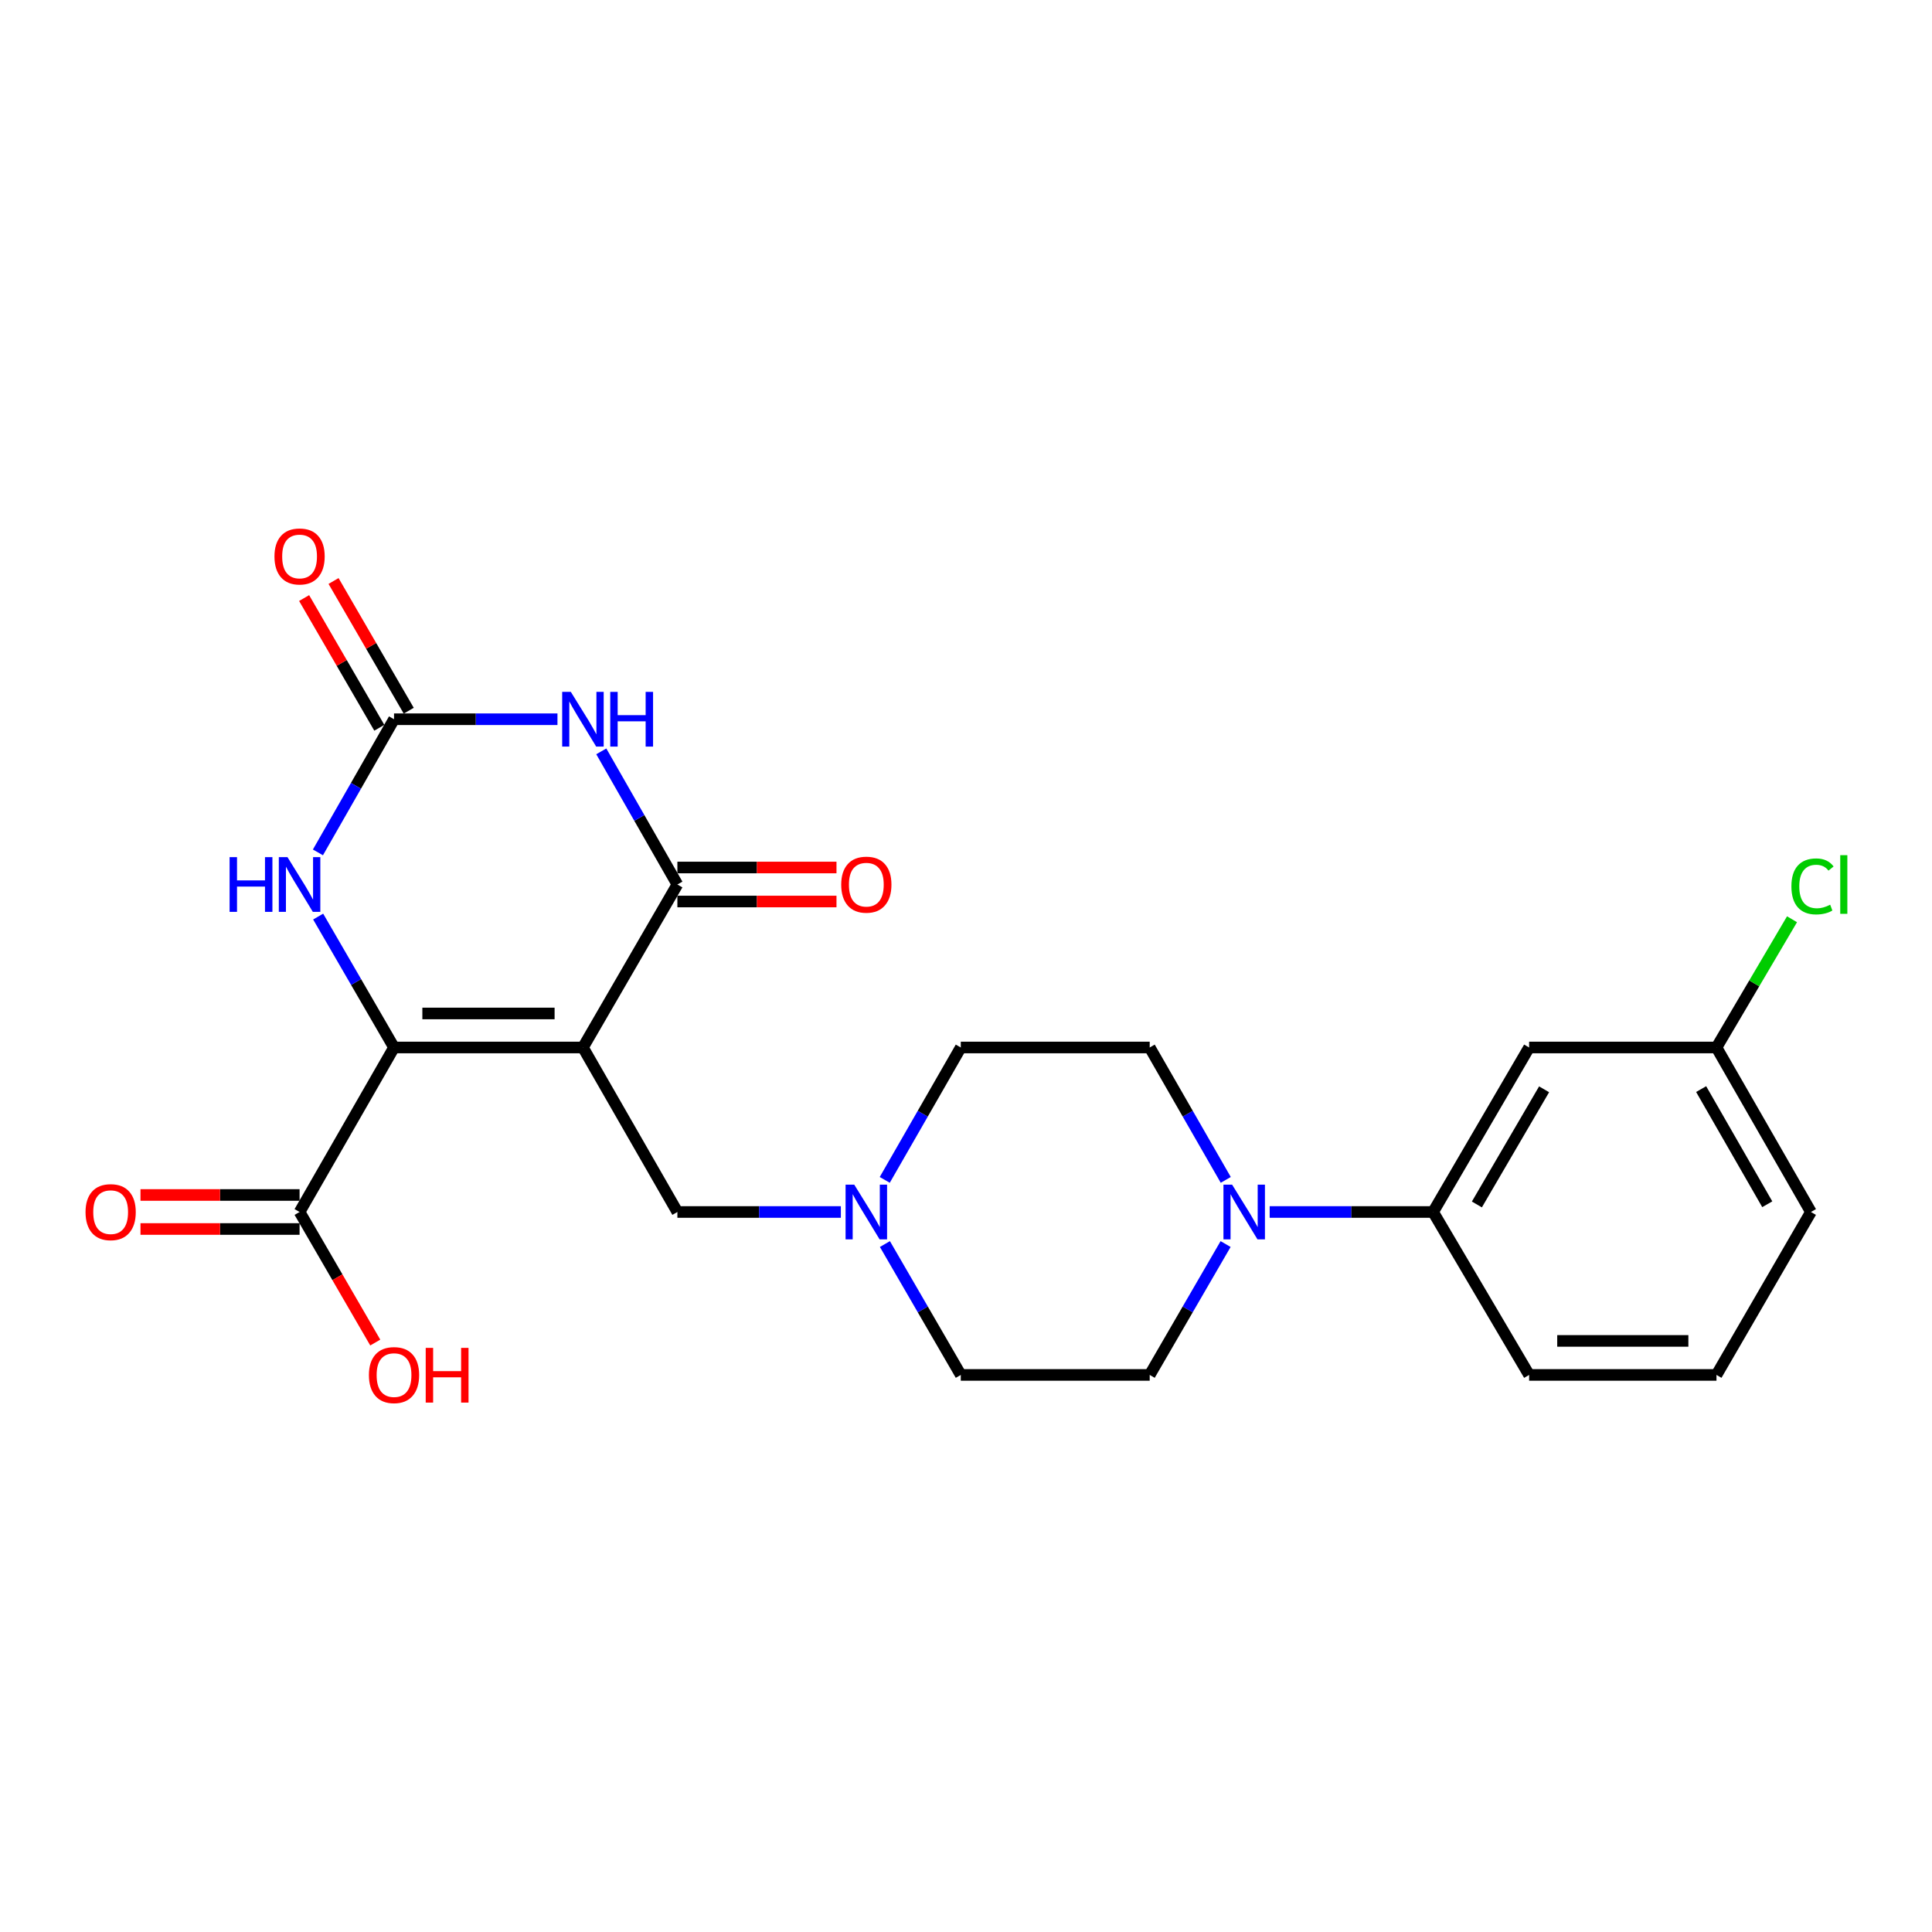 <?xml version='1.0' encoding='iso-8859-1'?>
<svg version='1.1' baseProfile='full'
              xmlns='http://www.w3.org/2000/svg'
                      xmlns:rdkit='http://www.rdkit.org/xml'
                      xmlns:xlink='http://www.w3.org/1999/xlink'
                  xml:space='preserve'
width='1000px' height='1000px' viewBox='0 0 1000 1000'>
<!-- END OF HEADER -->
<rect style='opacity:1.0;fill:#FFFFFF;stroke:none' width='1000' height='1000' x='0' y='0'> </rect>
<path class='bond-0' d='M 301.725,542.174 L 203.948,542.174' style='fill:none;fill-rule:evenodd;stroke:#000000;stroke-width:6px;stroke-linecap:butt;stroke-linejoin:miter;stroke-opacity:1' />
<path class='bond-0' d='M 287.058,524.567 L 218.614,524.567' style='fill:none;fill-rule:evenodd;stroke:#000000;stroke-width:6px;stroke-linecap:butt;stroke-linejoin:miter;stroke-opacity:1' />
<path class='bond-1' d='M 301.725,542.174 L 350.613,457.817' style='fill:none;fill-rule:evenodd;stroke:#000000;stroke-width:6px;stroke-linecap:butt;stroke-linejoin:miter;stroke-opacity:1' />
<path class='bond-7' d='M 301.725,542.174 L 350.613,627.323' style='fill:none;fill-rule:evenodd;stroke:#000000;stroke-width:6px;stroke-linecap:butt;stroke-linejoin:miter;stroke-opacity:1' />
<path class='bond-4' d='M 203.948,542.174 L 184.313,508.294' style='fill:none;fill-rule:evenodd;stroke:#000000;stroke-width:6px;stroke-linecap:butt;stroke-linejoin:miter;stroke-opacity:1' />
<path class='bond-4' d='M 184.313,508.294 L 164.678,474.415' style='fill:none;fill-rule:evenodd;stroke:#0000FF;stroke-width:6px;stroke-linecap:butt;stroke-linejoin:miter;stroke-opacity:1' />
<path class='bond-6' d='M 203.948,542.174 L 155.059,627.323' style='fill:none;fill-rule:evenodd;stroke:#000000;stroke-width:6px;stroke-linecap:butt;stroke-linejoin:miter;stroke-opacity:1' />
<path class='bond-2' d='M 350.613,457.817 L 330.919,423.359' style='fill:none;fill-rule:evenodd;stroke:#000000;stroke-width:6px;stroke-linecap:butt;stroke-linejoin:miter;stroke-opacity:1' />
<path class='bond-2' d='M 330.919,423.359 L 311.225,388.9' style='fill:none;fill-rule:evenodd;stroke:#0000FF;stroke-width:6px;stroke-linecap:butt;stroke-linejoin:miter;stroke-opacity:1' />
<path class='bond-11' d='M 350.613,466.621 L 391.789,466.621' style='fill:none;fill-rule:evenodd;stroke:#000000;stroke-width:6px;stroke-linecap:butt;stroke-linejoin:miter;stroke-opacity:1' />
<path class='bond-11' d='M 391.789,466.621 L 432.965,466.621' style='fill:none;fill-rule:evenodd;stroke:#FF0000;stroke-width:6px;stroke-linecap:butt;stroke-linejoin:miter;stroke-opacity:1' />
<path class='bond-11' d='M 350.613,449.014 L 391.789,449.014' style='fill:none;fill-rule:evenodd;stroke:#000000;stroke-width:6px;stroke-linecap:butt;stroke-linejoin:miter;stroke-opacity:1' />
<path class='bond-11' d='M 391.789,449.014 L 432.965,449.014' style='fill:none;fill-rule:evenodd;stroke:#FF0000;stroke-width:6px;stroke-linecap:butt;stroke-linejoin:miter;stroke-opacity:1' />
<path class='bond-3' d='M 288.54,372.277 L 246.244,372.277' style='fill:none;fill-rule:evenodd;stroke:#0000FF;stroke-width:6px;stroke-linecap:butt;stroke-linejoin:miter;stroke-opacity:1' />
<path class='bond-3' d='M 246.244,372.277 L 203.948,372.277' style='fill:none;fill-rule:evenodd;stroke:#000000;stroke-width:6px;stroke-linecap:butt;stroke-linejoin:miter;stroke-opacity:1' />
<path class='bond-12' d='M 211.564,367.862 L 192.104,334.292' style='fill:none;fill-rule:evenodd;stroke:#000000;stroke-width:6px;stroke-linecap:butt;stroke-linejoin:miter;stroke-opacity:1' />
<path class='bond-12' d='M 192.104,334.292 L 172.644,300.722' style='fill:none;fill-rule:evenodd;stroke:#FF0000;stroke-width:6px;stroke-linecap:butt;stroke-linejoin:miter;stroke-opacity:1' />
<path class='bond-12' d='M 196.331,376.692 L 176.872,343.122' style='fill:none;fill-rule:evenodd;stroke:#000000;stroke-width:6px;stroke-linecap:butt;stroke-linejoin:miter;stroke-opacity:1' />
<path class='bond-12' d='M 176.872,343.122 L 157.412,309.552' style='fill:none;fill-rule:evenodd;stroke:#FF0000;stroke-width:6px;stroke-linecap:butt;stroke-linejoin:miter;stroke-opacity:1' />
<path class='bond-24' d='M 203.948,372.277 L 184.254,406.736' style='fill:none;fill-rule:evenodd;stroke:#000000;stroke-width:6px;stroke-linecap:butt;stroke-linejoin:miter;stroke-opacity:1' />
<path class='bond-24' d='M 184.254,406.736 L 164.56,441.194' style='fill:none;fill-rule:evenodd;stroke:#0000FF;stroke-width:6px;stroke-linecap:butt;stroke-linejoin:miter;stroke-opacity:1' />
<path class='bond-5' d='M 634.368,643.92 L 614.727,677.79' style='fill:none;fill-rule:evenodd;stroke:#0000FF;stroke-width:6px;stroke-linecap:butt;stroke-linejoin:miter;stroke-opacity:1' />
<path class='bond-5' d='M 614.727,677.79 L 595.085,711.66' style='fill:none;fill-rule:evenodd;stroke:#000000;stroke-width:6px;stroke-linecap:butt;stroke-linejoin:miter;stroke-opacity:1' />
<path class='bond-9' d='M 657.178,627.323 L 699.474,627.323' style='fill:none;fill-rule:evenodd;stroke:#0000FF;stroke-width:6px;stroke-linecap:butt;stroke-linejoin:miter;stroke-opacity:1' />
<path class='bond-9' d='M 699.474,627.323 L 741.77,627.323' style='fill:none;fill-rule:evenodd;stroke:#000000;stroke-width:6px;stroke-linecap:butt;stroke-linejoin:miter;stroke-opacity:1' />
<path class='bond-25' d='M 634.45,610.708 L 614.768,576.441' style='fill:none;fill-rule:evenodd;stroke:#0000FF;stroke-width:6px;stroke-linecap:butt;stroke-linejoin:miter;stroke-opacity:1' />
<path class='bond-25' d='M 614.768,576.441 L 595.085,542.174' style='fill:none;fill-rule:evenodd;stroke:#000000;stroke-width:6px;stroke-linecap:butt;stroke-linejoin:miter;stroke-opacity:1' />
<path class='bond-15' d='M 155.059,618.519 L 113.888,618.519' style='fill:none;fill-rule:evenodd;stroke:#000000;stroke-width:6px;stroke-linecap:butt;stroke-linejoin:miter;stroke-opacity:1' />
<path class='bond-15' d='M 113.888,618.519 L 72.717,618.519' style='fill:none;fill-rule:evenodd;stroke:#FF0000;stroke-width:6px;stroke-linecap:butt;stroke-linejoin:miter;stroke-opacity:1' />
<path class='bond-15' d='M 155.059,636.126 L 113.888,636.126' style='fill:none;fill-rule:evenodd;stroke:#000000;stroke-width:6px;stroke-linecap:butt;stroke-linejoin:miter;stroke-opacity:1' />
<path class='bond-15' d='M 113.888,636.126 L 72.717,636.126' style='fill:none;fill-rule:evenodd;stroke:#FF0000;stroke-width:6px;stroke-linecap:butt;stroke-linejoin:miter;stroke-opacity:1' />
<path class='bond-19' d='M 155.059,627.323 L 174.647,661.113' style='fill:none;fill-rule:evenodd;stroke:#000000;stroke-width:6px;stroke-linecap:butt;stroke-linejoin:miter;stroke-opacity:1' />
<path class='bond-19' d='M 174.647,661.113 L 194.234,694.903' style='fill:none;fill-rule:evenodd;stroke:#FF0000;stroke-width:6px;stroke-linecap:butt;stroke-linejoin:miter;stroke-opacity:1' />
<path class='bond-8' d='M 350.613,627.323 L 392.919,627.323' style='fill:none;fill-rule:evenodd;stroke:#000000;stroke-width:6px;stroke-linecap:butt;stroke-linejoin:miter;stroke-opacity:1' />
<path class='bond-8' d='M 392.919,627.323 L 435.225,627.323' style='fill:none;fill-rule:evenodd;stroke:#0000FF;stroke-width:6px;stroke-linecap:butt;stroke-linejoin:miter;stroke-opacity:1' />
<path class='bond-16' d='M 457.949,610.708 L 477.624,576.441' style='fill:none;fill-rule:evenodd;stroke:#0000FF;stroke-width:6px;stroke-linecap:butt;stroke-linejoin:miter;stroke-opacity:1' />
<path class='bond-16' d='M 477.624,576.441 L 497.298,542.174' style='fill:none;fill-rule:evenodd;stroke:#000000;stroke-width:6px;stroke-linecap:butt;stroke-linejoin:miter;stroke-opacity:1' />
<path class='bond-17' d='M 458.031,643.92 L 477.665,677.79' style='fill:none;fill-rule:evenodd;stroke:#0000FF;stroke-width:6px;stroke-linecap:butt;stroke-linejoin:miter;stroke-opacity:1' />
<path class='bond-17' d='M 477.665,677.79 L 497.298,711.66' style='fill:none;fill-rule:evenodd;stroke:#000000;stroke-width:6px;stroke-linecap:butt;stroke-linejoin:miter;stroke-opacity:1' />
<path class='bond-10' d='M 741.77,627.323 L 791.471,542.174' style='fill:none;fill-rule:evenodd;stroke:#000000;stroke-width:6px;stroke-linecap:butt;stroke-linejoin:miter;stroke-opacity:1' />
<path class='bond-10' d='M 764.431,623.426 L 799.222,563.822' style='fill:none;fill-rule:evenodd;stroke:#000000;stroke-width:6px;stroke-linecap:butt;stroke-linejoin:miter;stroke-opacity:1' />
<path class='bond-21' d='M 741.77,627.323 L 791.471,711.66' style='fill:none;fill-rule:evenodd;stroke:#000000;stroke-width:6px;stroke-linecap:butt;stroke-linejoin:miter;stroke-opacity:1' />
<path class='bond-18' d='M 791.471,542.174 L 888.446,542.174' style='fill:none;fill-rule:evenodd;stroke:#000000;stroke-width:6px;stroke-linecap:butt;stroke-linejoin:miter;stroke-opacity:1' />
<path class='bond-13' d='M 595.085,711.66 L 497.298,711.66' style='fill:none;fill-rule:evenodd;stroke:#000000;stroke-width:6px;stroke-linecap:butt;stroke-linejoin:miter;stroke-opacity:1' />
<path class='bond-14' d='M 595.085,542.174 L 497.298,542.174' style='fill:none;fill-rule:evenodd;stroke:#000000;stroke-width:6px;stroke-linecap:butt;stroke-linejoin:miter;stroke-opacity:1' />
<path class='bond-20' d='M 888.446,542.174 L 907.997,508.99' style='fill:none;fill-rule:evenodd;stroke:#000000;stroke-width:6px;stroke-linecap:butt;stroke-linejoin:miter;stroke-opacity:1' />
<path class='bond-20' d='M 907.997,508.99 L 927.548,475.805' style='fill:none;fill-rule:evenodd;stroke:#00CC00;stroke-width:6px;stroke-linecap:butt;stroke-linejoin:miter;stroke-opacity:1' />
<path class='bond-26' d='M 888.446,542.174 L 937.334,627.323' style='fill:none;fill-rule:evenodd;stroke:#000000;stroke-width:6px;stroke-linecap:butt;stroke-linejoin:miter;stroke-opacity:1' />
<path class='bond-26' d='M 880.51,563.713 L 914.732,623.317' style='fill:none;fill-rule:evenodd;stroke:#000000;stroke-width:6px;stroke-linecap:butt;stroke-linejoin:miter;stroke-opacity:1' />
<path class='bond-22' d='M 791.471,711.66 L 888.446,711.66' style='fill:none;fill-rule:evenodd;stroke:#000000;stroke-width:6px;stroke-linecap:butt;stroke-linejoin:miter;stroke-opacity:1' />
<path class='bond-22' d='M 806.017,694.053 L 873.899,694.053' style='fill:none;fill-rule:evenodd;stroke:#000000;stroke-width:6px;stroke-linecap:butt;stroke-linejoin:miter;stroke-opacity:1' />
<path class='bond-23' d='M 888.446,711.66 L 937.334,627.323' style='fill:none;fill-rule:evenodd;stroke:#000000;stroke-width:6px;stroke-linecap:butt;stroke-linejoin:miter;stroke-opacity:1' />
<path  class='atom-3' d='M 295.465 358.117
L 304.745 373.117
Q 305.665 374.597, 307.145 377.277
Q 308.625 379.957, 308.705 380.117
L 308.705 358.117
L 312.465 358.117
L 312.465 386.437
L 308.585 386.437
L 298.625 370.037
Q 297.465 368.117, 296.225 365.917
Q 295.025 363.717, 294.665 363.037
L 294.665 386.437
L 290.985 386.437
L 290.985 358.117
L 295.465 358.117
' fill='#0000FF'/>
<path  class='atom-3' d='M 315.865 358.117
L 319.705 358.117
L 319.705 370.157
L 334.185 370.157
L 334.185 358.117
L 338.025 358.117
L 338.025 386.437
L 334.185 386.437
L 334.185 373.357
L 319.705 373.357
L 319.705 386.437
L 315.865 386.437
L 315.865 358.117
' fill='#0000FF'/>
<path  class='atom-5' d='M 118.839 443.657
L 122.679 443.657
L 122.679 455.697
L 137.159 455.697
L 137.159 443.657
L 140.999 443.657
L 140.999 471.977
L 137.159 471.977
L 137.159 458.897
L 122.679 458.897
L 122.679 471.977
L 118.839 471.977
L 118.839 443.657
' fill='#0000FF'/>
<path  class='atom-5' d='M 148.799 443.657
L 158.079 458.657
Q 158.999 460.137, 160.479 462.817
Q 161.959 465.497, 162.039 465.657
L 162.039 443.657
L 165.799 443.657
L 165.799 471.977
L 161.919 471.977
L 151.959 455.577
Q 150.799 453.657, 149.559 451.457
Q 148.359 449.257, 147.999 448.577
L 147.999 471.977
L 144.319 471.977
L 144.319 443.657
L 148.799 443.657
' fill='#0000FF'/>
<path  class='atom-6' d='M 637.733 613.163
L 647.013 628.163
Q 647.933 629.643, 649.413 632.323
Q 650.893 635.003, 650.973 635.163
L 650.973 613.163
L 654.733 613.163
L 654.733 641.483
L 650.853 641.483
L 640.893 625.083
Q 639.733 623.163, 638.493 620.963
Q 637.293 618.763, 636.933 618.083
L 636.933 641.483
L 633.253 641.483
L 633.253 613.163
L 637.733 613.163
' fill='#0000FF'/>
<path  class='atom-9' d='M 442.15 613.163
L 451.43 628.163
Q 452.35 629.643, 453.83 632.323
Q 455.31 635.003, 455.39 635.163
L 455.39 613.163
L 459.15 613.163
L 459.15 641.483
L 455.27 641.483
L 445.31 625.083
Q 444.15 623.163, 442.91 620.963
Q 441.71 618.763, 441.35 618.083
L 441.35 641.483
L 437.67 641.483
L 437.67 613.163
L 442.15 613.163
' fill='#0000FF'/>
<path  class='atom-12' d='M 435.41 457.897
Q 435.41 451.097, 438.77 447.297
Q 442.13 443.497, 448.41 443.497
Q 454.69 443.497, 458.05 447.297
Q 461.41 451.097, 461.41 457.897
Q 461.41 464.777, 458.01 468.697
Q 454.61 472.577, 448.41 472.577
Q 442.17 472.577, 438.77 468.697
Q 435.41 464.817, 435.41 457.897
M 448.41 469.377
Q 452.73 469.377, 455.05 466.497
Q 457.41 463.577, 457.41 457.897
Q 457.41 452.337, 455.05 449.537
Q 452.73 446.697, 448.41 446.697
Q 444.09 446.697, 441.73 449.497
Q 439.41 452.297, 439.41 457.897
Q 439.41 463.617, 441.73 466.497
Q 444.09 469.377, 448.41 469.377
' fill='#FF0000'/>
<path  class='atom-13' d='M 142.059 288.02
Q 142.059 281.22, 145.419 277.42
Q 148.779 273.62, 155.059 273.62
Q 161.339 273.62, 164.699 277.42
Q 168.059 281.22, 168.059 288.02
Q 168.059 294.9, 164.659 298.82
Q 161.259 302.7, 155.059 302.7
Q 148.819 302.7, 145.419 298.82
Q 142.059 294.94, 142.059 288.02
M 155.059 299.5
Q 159.379 299.5, 161.699 296.62
Q 164.059 293.7, 164.059 288.02
Q 164.059 282.46, 161.699 279.66
Q 159.379 276.82, 155.059 276.82
Q 150.739 276.82, 148.379 279.62
Q 146.059 282.42, 146.059 288.02
Q 146.059 293.74, 148.379 296.62
Q 150.739 299.5, 155.059 299.5
' fill='#FF0000'/>
<path  class='atom-16' d='M 44.272 627.403
Q 44.272 620.603, 47.632 616.803
Q 50.992 613.003, 57.272 613.003
Q 63.552 613.003, 66.912 616.803
Q 70.272 620.603, 70.272 627.403
Q 70.272 634.283, 66.872 638.203
Q 63.472 642.083, 57.272 642.083
Q 51.032 642.083, 47.632 638.203
Q 44.272 634.323, 44.272 627.403
M 57.272 638.883
Q 61.592 638.883, 63.912 636.003
Q 66.272 633.083, 66.272 627.403
Q 66.272 621.843, 63.912 619.043
Q 61.592 616.203, 57.272 616.203
Q 52.952 616.203, 50.592 619.003
Q 48.272 621.803, 48.272 627.403
Q 48.272 633.123, 50.592 636.003
Q 52.952 638.883, 57.272 638.883
' fill='#FF0000'/>
<path  class='atom-20' d='M 190.948 711.74
Q 190.948 704.94, 194.308 701.14
Q 197.668 697.34, 203.948 697.34
Q 210.228 697.34, 213.588 701.14
Q 216.948 704.94, 216.948 711.74
Q 216.948 718.62, 213.548 722.54
Q 210.148 726.42, 203.948 726.42
Q 197.708 726.42, 194.308 722.54
Q 190.948 718.66, 190.948 711.74
M 203.948 723.22
Q 208.268 723.22, 210.588 720.34
Q 212.948 717.42, 212.948 711.74
Q 212.948 706.18, 210.588 703.38
Q 208.268 700.54, 203.948 700.54
Q 199.628 700.54, 197.268 703.34
Q 194.948 706.14, 194.948 711.74
Q 194.948 717.46, 197.268 720.34
Q 199.628 723.22, 203.948 723.22
' fill='#FF0000'/>
<path  class='atom-20' d='M 220.348 697.66
L 224.188 697.66
L 224.188 709.7
L 238.668 709.7
L 238.668 697.66
L 242.508 697.66
L 242.508 725.98
L 238.668 725.98
L 238.668 712.9
L 224.188 712.9
L 224.188 725.98
L 220.348 725.98
L 220.348 697.66
' fill='#FF0000'/>
<path  class='atom-21' d='M 927.226 458.797
Q 927.226 451.757, 930.506 448.077
Q 933.826 444.357, 940.106 444.357
Q 945.946 444.357, 949.066 448.477
L 946.426 450.637
Q 944.146 447.637, 940.106 447.637
Q 935.826 447.637, 933.546 450.517
Q 931.306 453.357, 931.306 458.797
Q 931.306 464.397, 933.626 467.277
Q 935.986 470.157, 940.546 470.157
Q 943.666 470.157, 947.306 468.277
L 948.426 471.277
Q 946.946 472.237, 944.706 472.797
Q 942.466 473.357, 939.986 473.357
Q 933.826 473.357, 930.506 469.597
Q 927.226 465.837, 927.226 458.797
' fill='#00CC00'/>
<path  class='atom-21' d='M 952.506 442.637
L 956.186 442.637
L 956.186 472.997
L 952.506 472.997
L 952.506 442.637
' fill='#00CC00'/>
</svg>
